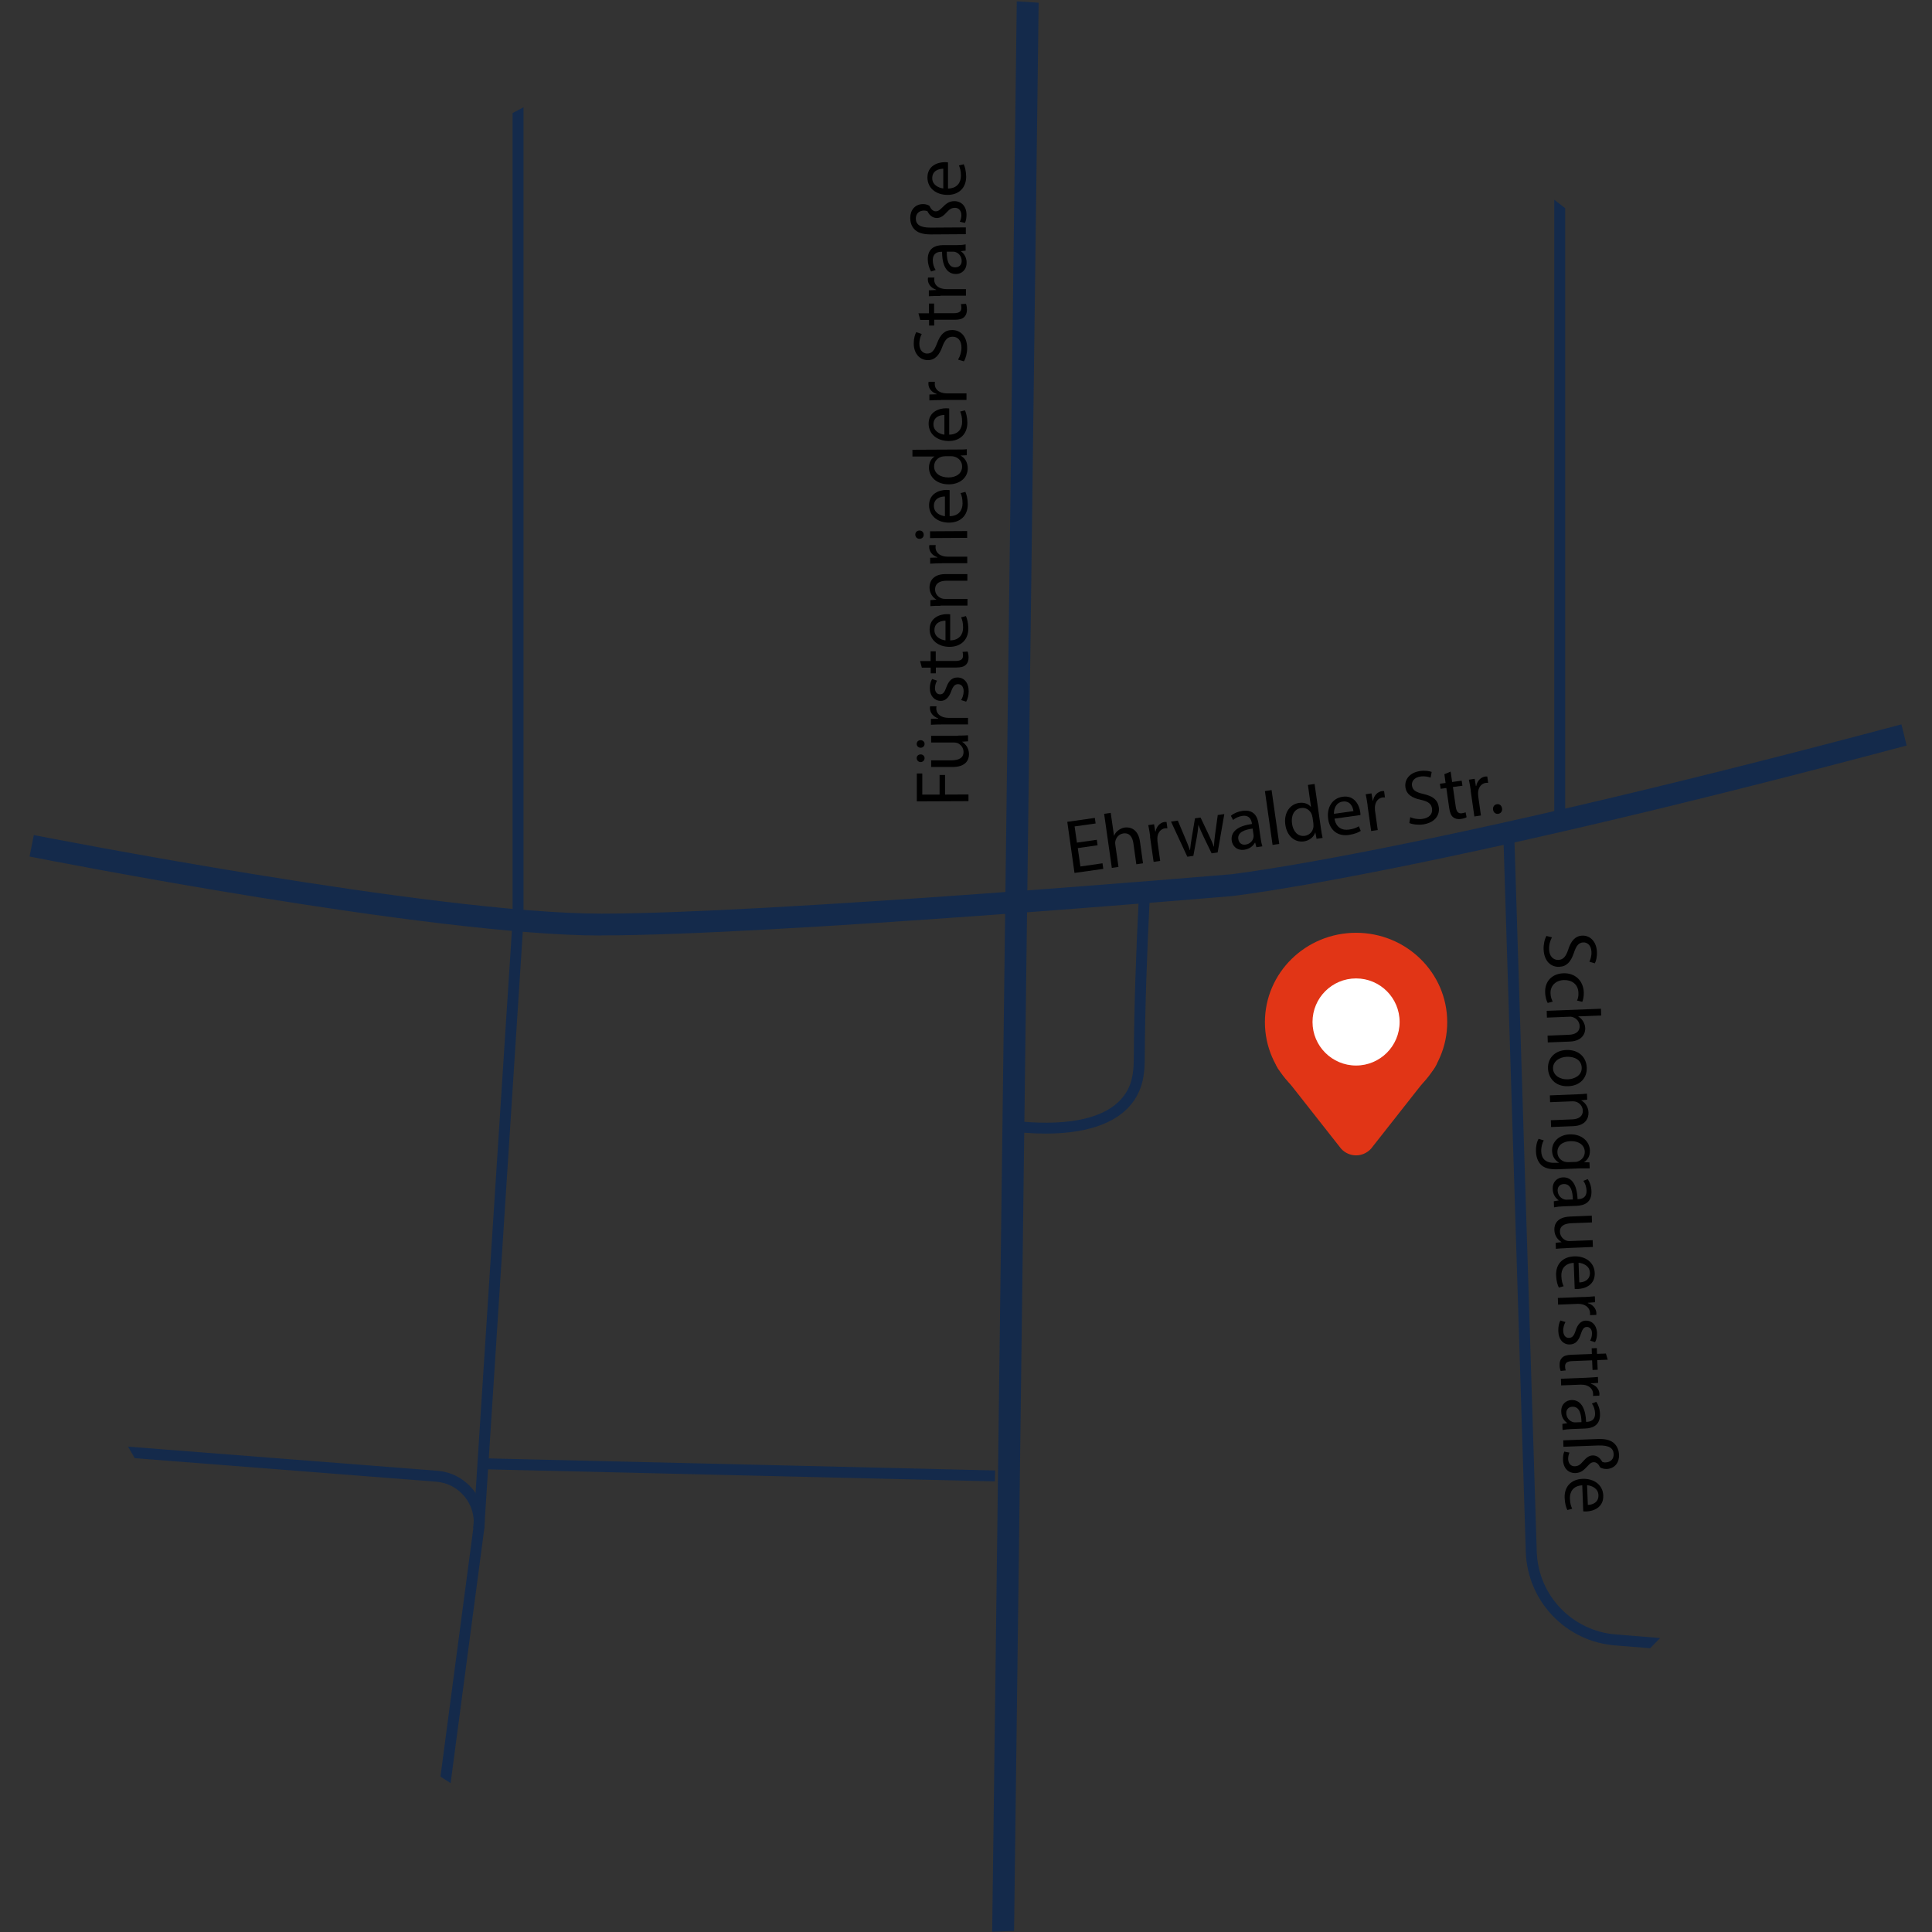 <?xml version="1.0" encoding="UTF-8"?>
<svg xmlns="http://www.w3.org/2000/svg" xmlns:xlink="http://www.w3.org/1999/xlink" id="Ebene_2" data-name="Ebene 2" viewBox="0 0 176.55 176.55">
  <rect x="0" y="0" width="176.55" height="176.55" fill="#333333" stroke="none"/>
  <defs>
    <style>
      .cls-1, .cls-2, .cls-3, .cls-4, .cls-5 {
        stroke-width: 0px;
      }

      .cls-2 {
        fill: #142a4b;
      }

      .cls-3 {
        fill: none;
      }

      .cls-4 {
        fill: #fff;
      }

      .cls-6 {
        clip-path: url(#clippath);
      }

      .cls-5 {
        fill: #e13516;
      }
    </style>
    <clipPath id="clippath">
      <circle class="cls-3" cx="88.28" cy="88.28" r="88.28"></circle>
    </clipPath>
  </defs>
  <g id="Neuburg">
    <g>
      <path class="cls-1" d="M100.31,77.24l-1.82.26.24,1.68,2.02-.29.07.51-2.63.37-.66-4.67,2.52-.36.07.51-1.92.27.21,1.48,1.82-.26.07.5Z"></path>
      <path class="cls-1" d="M100.89,74.37l.61-.09.3,2.09h.01c.07-.19.2-.36.38-.49.17-.13.37-.23.6-.26.45-.06,1.21.11,1.38,1.27l.28,2-.61.09-.27-1.93c-.08-.54-.34-.97-.92-.89-.4.06-.67.38-.73.73-.02.09-.02.18,0,.3l.29,2.03-.61.09-.7-4.92Z"></path>
      <path class="cls-1" d="M105.11,76.44c-.06-.4-.11-.73-.18-1.04l.53-.08.11.66h.03c.09-.48.42-.81.82-.87.07,0,.12,0,.18,0l.08.58c-.07,0-.13,0-.21,0-.43.06-.69.43-.71.9,0,.08,0,.18.01.29l.25,1.79-.6.09-.33-2.31Z"></path>
      <path class="cls-1" d="M107.64,75.01l.69,1.64c.15.36.29.69.4,1.03h.02c.03-.35.09-.73.15-1.11l.3-1.79.51-.07.76,1.6c.18.38.33.72.45,1.05h.02c0-.35.05-.72.1-1.13l.24-1.75.6-.09-.61,3.51-.55.08-.74-1.53c-.17-.36-.32-.68-.46-1.06h-.01c-.03.42-.08.78-.15,1.15l-.31,1.67-.55.08-1.49-3.21.62-.09Z"></path>
      <path class="cls-1" d="M114.81,77.42l-.11-.42h-.02c-.15.29-.48.58-.96.65-.68.1-1.09-.33-1.16-.82-.12-.81.54-1.36,1.84-1.53v-.07c-.05-.28-.2-.77-.88-.67-.31.04-.62.19-.84.37l-.2-.38c.25-.22.64-.39,1.06-.45,1.03-.15,1.38.52,1.47,1.19l.18,1.25c.04.29.09.57.17.8l-.55.08ZM114.47,75.72c-.67.08-1.41.31-1.31.96.06.39.35.55.66.5.44-.06.68-.38.73-.68.01-.07.02-.14,0-.2l-.08-.58Z"></path>
      <path class="cls-1" d="M115.59,72.29l.61-.09.7,4.92-.61.09-.7-4.92Z"></path>
      <path class="cls-1" d="M120.13,71.65l.58,4.06c.04.3.1.64.15.86l-.55.08-.11-.58h-.01c-.13.4-.5.74-1.05.82-.81.11-1.53-.48-1.68-1.5-.17-1.12.43-1.9,1.25-2.02.51-.07.89.12,1.08.37h.01s-.28-2.01-.28-2.01l.61-.09ZM119.93,74.67c-.01-.08-.03-.18-.06-.25-.15-.38-.52-.65-.98-.58-.63.09-.93.7-.82,1.44.1.68.51,1.19,1.17,1.1.41-.06.75-.38.79-.86,0-.09,0-.17-.01-.27l-.08-.58Z"></path>
      <path class="cls-1" d="M121.95,74.81c.13.82.71,1.09,1.32,1,.44-.06.69-.18.91-.3l.17.42c-.2.13-.55.29-1.09.37-1.03.15-1.75-.45-1.89-1.46-.14-1.01.34-1.89,1.32-2.03,1.09-.16,1.52.77,1.61,1.38.02.12.02.22.02.29l-2.36.33ZM123.68,74.12c-.05-.39-.3-.97-.99-.87-.62.09-.81.69-.79,1.12l1.78-.25Z"></path>
      <path class="cls-1" d="M124.98,73.62c-.06-.4-.11-.73-.18-1.04l.53-.08.11.66h.03c.09-.48.42-.81.83-.87.07,0,.12,0,.18,0l.08.58c-.06,0-.13,0-.21,0-.43.06-.69.43-.71.9,0,.08,0,.18.01.29l.25,1.79-.6.09-.33-2.31Z"></path>
      <path class="cls-1" d="M128.88,74.68c.29.13.71.21,1.12.15.62-.09.93-.46.86-.94-.06-.44-.35-.65-1.01-.8-.8-.16-1.33-.49-1.42-1.15-.1-.73.42-1.35,1.33-1.48.48-.07.84,0,1.07.08l-.1.52c-.16-.06-.5-.16-.92-.1-.64.09-.83.51-.78.83.06.44.38.61,1.06.77.83.19,1.29.52,1.39,1.2.1.72-.34,1.42-1.45,1.58-.45.06-.96,0-1.24-.13l.08-.53Z"></path>
      <path class="cls-1" d="M132.56,70.5l.14.96.87-.12.07.46-.87.12.26,1.81c.06.42.21.63.55.59.16-.02.28-.06.35-.09l.09.45c-.11.06-.29.13-.53.16-.29.04-.53-.02-.7-.16-.2-.16-.3-.44-.36-.84l-.26-1.83-.52.07-.07-.46.52-.07-.11-.8.57-.24Z"></path>
      <path class="cls-1" d="M134.41,72.29c-.06-.4-.11-.73-.18-1.04l.53-.08.11.66h.03c.09-.48.42-.81.83-.87.07,0,.12,0,.18,0l.08.58c-.07,0-.13,0-.21,0-.43.06-.69.43-.71.9,0,.08,0,.18.01.29l.25,1.79-.6.09-.33-2.31Z"></path>
      <path class="cls-1" d="M136.44,73.99c-.04-.26.11-.46.35-.5s.43.12.47.38c.04.25-.1.46-.35.5-.24.03-.44-.13-.47-.38Z"></path>
    </g>
    <g>
      <path class="cls-1" d="M83.78,73.22v-2.54s.5,0,.5,0v1.93s1.58,0,1.58,0v-1.79s.5,0,.5,0v1.79s2.14-.01,2.14-.01v.61s-4.72.02-4.72.02Z"></path>
      <path class="cls-1" d="M84.13,68.33c-.2,0-.36-.15-.36-.35,0-.2.15-.34.36-.34.19,0,.36.14.36.34,0,.21-.17.35-.36.35ZM84.13,69.64c-.2,0-.36-.16-.36-.36s.15-.34.36-.34c.19,0,.36.14.36.34,0,.21-.17.36-.36.36ZM87.54,67.22c.35,0,.66-.01.92-.03v.55s-.55.04-.55.04h0c.27.17.63.53.64,1.13,0,.53-.29,1.17-1.48,1.18h-1.98s0-.61,0-.61h1.88c.64-.01,1.08-.21,1.08-.77,0-.41-.29-.7-.56-.81-.09-.03-.2-.05-.32-.05h-2.08s0-.61,0-.61h2.46Z"></path>
      <path class="cls-1" d="M86.13,66.2c-.4,0-.74.01-1.06.03v-.54s.66-.02.66-.02v-.03c-.46-.15-.75-.52-.75-.93,0-.07,0-.12.02-.17h.58c-.01.06-.02.12-.02.21,0,.43.33.74.8.82.08.01.18.03.29.03h1.81s0,.6,0,.6h-2.33Z"></path>
      <path class="cls-1" d="M87.82,63.99c.12-.18.24-.51.24-.81,0-.45-.23-.66-.51-.66-.29,0-.45.18-.62.63-.21.61-.55.9-.96.9-.55,0-1-.44-1-1.17,0-.34.09-.64.21-.83l.45.15c-.08.13-.19.38-.19.69,0,.36.21.57.47.56.28,0,.41-.21.57-.65.22-.59.51-.89,1.02-.89.59,0,1.02.46,1.02,1.26,0,.37-.09.71-.23.95l-.47-.15Z"></path>
      <path class="cls-1" d="M84.07,60.41h.97s0-.89,0-.89h.47s0,.88,0,.88h1.83c.42-.01.66-.13.66-.47,0-.16-.02-.28-.04-.36l.46-.03c.05.12.09.31.09.55,0,.29-.09.52-.26.67-.18.18-.48.24-.88.24h-1.85s0,.53,0,.53h-.47s0-.52,0-.52h-.81s-.16-.6-.16-.6Z"></path>
      <path class="cls-1" d="M86.84,58.52c.83-.02,1.17-.55,1.17-1.17,0-.44-.08-.71-.18-.94l.44-.11c.1.22.21.59.22,1.13,0,1.04-.68,1.67-1.7,1.68s-1.83-.59-1.84-1.58c0-1.11.97-1.41,1.59-1.41.13,0,.22.01.29.02v2.38ZM86.39,56.72c-.39,0-1,.17-1,.86,0,.62.58.89,1.01.94v-1.8Z"></path>
      <path class="cls-1" d="M85.94,55.36c-.35,0-.64,0-.92.03v-.55s.56-.04.56-.04h0c-.32-.18-.64-.57-.64-1.13,0-.47.27-1.2,1.44-1.21h2.02s0,.61,0,.61h-1.95c-.55.01-1,.22-1,.8,0,.41.29.72.63.82.08.03.18.04.29.04h2.04s0,.61,0,.61h-2.47Z"></path>
      <path class="cls-1" d="M86.06,51.48c-.4,0-.74.01-1.06.03v-.54s.66-.02.66-.02v-.03c-.46-.15-.75-.52-.75-.93,0-.07,0-.12.02-.18h.58c-.01.06-.02.12-.02.21,0,.43.33.74.8.82.08.01.18.03.29.03h1.81s0,.6,0,.6h-2.33Z"></path>
      <path class="cls-1" d="M84.03,48.48c.21,0,.38.15.38.39,0,.22-.17.37-.38.37-.22,0-.38-.16-.39-.38,0-.23.17-.38.38-.38ZM88.38,49.15l-3.39.02v-.62s3.39-.02,3.39-.02v.62Z"></path>
      <path class="cls-1" d="M86.79,47.17c.83-.02,1.17-.55,1.17-1.17,0-.44-.08-.71-.18-.94l.44-.11c.1.22.21.59.22,1.13,0,1.04-.68,1.67-1.7,1.68s-1.83-.59-1.84-1.58c0-1.11.97-1.41,1.59-1.41.13,0,.22.01.29.02v2.38ZM86.34,45.37c-.39,0-1,.17-1,.86,0,.62.58.89,1.01.94v-1.8Z"></path>
      <path class="cls-1" d="M83.37,41.1l4.1-.02c.3,0,.64,0,.88-.03v.55s-.58.03-.58.03h0c.38.2.67.61.67,1.17,0,.82-.69,1.45-1.72,1.46-1.13.01-1.82-.68-1.83-1.51,0-.52.24-.87.51-1.03h0s-2.02,0-2.02,0v-.62ZM86.33,41.7c-.08,0-.18,0-.26.03-.39.09-.71.43-.71.89,0,.64.57,1.01,1.31,1.01.69,0,1.25-.34,1.25-1.01,0-.41-.28-.79-.74-.9-.08-.02-.17-.03-.27-.03h-.59Z"></path>
      <path class="cls-1" d="M86.75,39.72c.83-.02,1.17-.55,1.17-1.17,0-.44-.08-.71-.18-.94l.44-.11c.1.22.21.59.22,1.13,0,1.04-.68,1.67-1.7,1.67s-1.83-.59-1.84-1.58c0-1.11.97-1.41,1.59-1.41.13,0,.22.01.29.02v2.38ZM86.3,37.92c-.39,0-1,.17-1,.86,0,.62.58.89,1,.94v-1.8Z"></path>
      <path class="cls-1" d="M85.99,36.56c-.4,0-.74.01-1.06.03v-.54s.66-.02.66-.02v-.03c-.46-.15-.75-.52-.75-.93,0-.07,0-.12.02-.18h.58c-.01.06-.02.12-.02.21,0,.43.33.74.8.82.08.01.18.03.29.03h1.81s0,.6,0,.6h-2.33Z"></path>
      <path class="cls-1" d="M87.56,32.84c.17-.27.3-.67.3-1.09,0-.62-.33-.99-.81-.98-.44,0-.69.26-.93.89-.27.77-.67,1.25-1.33,1.25-.74,0-1.29-.6-1.29-1.52,0-.48.11-.83.23-1.04l.5.17c-.08.15-.22.47-.22.9,0,.64.39.89.71.89.44,0,.66-.29.91-.94.3-.8.69-1.21,1.38-1.21.73,0,1.36.53,1.37,1.65,0,.46-.13.95-.3,1.21l-.51-.15Z"></path>
      <path class="cls-1" d="M83.92,28.63h.97s0-.89,0-.89h.47s0,.88,0,.88h1.83c.42-.01.66-.13.66-.47,0-.16-.02-.28-.04-.36l.46-.03c.05.12.09.31.09.55,0,.29-.09.52-.26.67-.18.18-.48.24-.88.24h-1.85s0,.53,0,.53h-.47s0-.52,0-.52h-.81s-.16-.6-.16-.6Z"></path>
      <path class="cls-1" d="M85.94,27.04c-.4,0-.74.01-1.06.03v-.54s.66-.03.66-.03v-.03c-.46-.15-.75-.52-.75-.93,0-.07,0-.12.02-.18h.58c-.01.06-.02.12-.02.21,0,.43.33.74.8.82.08.01.18.03.29.03h1.81s0,.6,0,.6h-2.33Z"></path>
      <path class="cls-1" d="M88.25,22.9l-.43.05v.02c.27.19.51.55.51,1.03,0,.69-.48,1.04-.97,1.04-.82,0-1.27-.72-1.27-2.03h-.07c-.28,0-.78.08-.78.78,0,.32.1.64.26.88l-.41.14c-.18-.28-.3-.69-.31-1.11,0-1.04.7-1.29,1.38-1.3h1.27c.29,0,.58-.02.81-.07v.56ZM86.52,23c-.01.67.11,1.44.77,1.43.4,0,.59-.27.59-.58,0-.44-.28-.72-.57-.82-.06-.02-.13-.03-.2-.03h-.59Z"></path>
      <path class="cls-1" d="M88.24,21.4l-3.17.02c-.8,0-1.25-.18-1.53-.49-.24-.26-.36-.6-.36-1.03,0-.67.41-1.25,1.18-1.25.25,0,.46.08.58.16.13.31.33.5.57.5s.38-.14.61-.36c.28-.28.57-.57,1.08-.57.66,0,1.12.47,1.12,1.25,0,.26-.04.54-.14.74l-.47-.11c.09-.18.14-.38.14-.59,0-.45-.27-.69-.59-.68-.29,0-.49.13-.72.38-.28.3-.54.55-.93.55-.36,0-.67-.22-.86-.62-.08-.03-.18-.06-.3-.06-.48,0-.76.3-.76.73,0,.54.38.84,1.38.83l3.19-.02v.62Z"></path>
      <path class="cls-1" d="M86.64,17.23c.83-.02,1.17-.55,1.17-1.17,0-.44-.08-.71-.18-.94l.44-.11c.1.22.21.59.22,1.13,0,1.04-.68,1.67-1.7,1.67s-1.83-.59-1.84-1.58c0-1.11.97-1.41,1.59-1.41.13,0,.22.01.29.02v2.38ZM86.19,15.42c-.39,0-1,.17-1,.86,0,.62.58.89,1.01.94v-1.8Z"></path>
    </g>
    <g>
      <path class="cls-1" d="M141.82,85.66c-.16.28-.28.68-.26,1.1.02.62.37.97.84.96.44-.02.68-.28.9-.92.24-.78.62-1.27,1.29-1.3.73-.03,1.3.56,1.34,1.48.02.48-.08.84-.19,1.05l-.5-.15c.08-.16.21-.48.19-.9-.02-.64-.42-.87-.74-.86-.44.02-.65.31-.87.97-.28.81-.65,1.23-1.34,1.26-.73.03-1.38-.49-1.42-1.6-.02-.46.1-.96.26-1.22l.52.13Z"></path>
      <path class="cls-1" d="M141.43,91.65c-.09-.16-.22-.51-.23-.96-.04-1.02.63-1.71,1.66-1.75,1.04-.04,1.83.64,1.87,1.75.01.36-.06.69-.14.86l-.48-.12c.08-.15.15-.38.13-.72-.03-.78-.62-1.17-1.33-1.15-.78.03-1.25.55-1.22,1.22.01.35.12.58.2.75l-.46.12Z"></path>
      <path class="cls-1" d="M146.3,92.18l.02.62-2.11.08h0c.18.11.34.25.45.44.11.18.19.39.2.62.02.45-.23,1.19-1.4,1.24l-2.02.08-.02-.62,1.95-.08c.54-.02,1-.24.98-.82-.02-.4-.31-.7-.65-.8-.09-.03-.18-.04-.3-.03l-2.04.08-.02-.62,4.97-.19Z"></path>
      <path class="cls-1" d="M143.32,99.26c-1.25.05-1.83-.8-1.86-1.62-.04-.92.61-1.65,1.68-1.69,1.13-.04,1.83.67,1.86,1.61.04.97-.64,1.66-1.68,1.7ZM143.18,96.57c-.74.03-1.29.48-1.26,1.08.02.59.59,1.01,1.36.98.57-.02,1.29-.34,1.26-1.07-.03-.73-.71-1.02-1.36-.99Z"></path>
      <path class="cls-1" d="M144.1,100c.35-.01.64-.03.92-.06l.02.55-.56.06h0c.33.17.66.55.68,1.11.02.47-.23,1.21-1.4,1.25l-2.02.08-.02-.62,1.95-.08c.54-.02.99-.24.97-.82-.02-.41-.32-.71-.66-.8-.08-.02-.18-.03-.29-.03l-2.04.08-.02-.62,2.47-.1Z"></path>
      <path class="cls-1" d="M145.28,106.77c-.25,0-.52,0-.93,0l-1.97.08c-.78.03-1.26-.11-1.57-.42-.32-.32-.44-.79-.45-1.22-.02-.41.07-.86.24-1.14l.47.14c-.13.23-.24.58-.23,1,.02.63.37,1.08,1.22,1.05h.38v-.03c-.32-.18-.59-.53-.61-1.06-.03-.84.66-1.47,1.6-1.51,1.15-.04,1.83.68,1.86,1.46.02.59-.27.92-.55,1.08h0s.51.02.51.02l.02.54ZM143.92,106.18c.11,0,.2-.01.28-.05.35-.13.63-.44.62-.89-.02-.59-.54-.99-1.32-.96-.67.03-1.21.38-1.18,1.05.01.38.27.71.66.83.11.03.23.04.33.04l.61-.02Z"></path>
      <path class="cls-1" d="M142.01,109.77l.42-.07v-.02c-.27-.18-.53-.53-.54-1.02-.03-.69.44-1.05.93-1.07.82-.03,1.29.68,1.34,1.99h.07c.28-.01.78-.11.75-.8-.01-.31-.12-.64-.29-.87l.4-.16c.19.27.33.67.34,1.1.04,1.04-.66,1.31-1.34,1.34l-1.27.05c-.29.01-.58.04-.81.09l-.02-.56ZM143.73,109.61c-.01-.67-.16-1.43-.82-1.41-.4.01-.58.29-.57.6.02.44.31.71.6.8.06.02.13.03.2.03l.59-.02Z"></path>
      <path class="cls-1" d="M143.1,114.06c-.35.01-.66.03-.92.06l-.02-.55.55-.06h0c-.28-.16-.65-.51-.67-1.11-.02-.53.25-1.18,1.44-1.23l1.98-.08.02.62-1.88.07c-.64.03-1.07.24-1.05.8.02.41.31.69.59.79.09.03.21.05.32.04l2.08-.08.02.62-2.46.1Z"></path>
      <path class="cls-1" d="M143.81,115.4c-.83.05-1.16.59-1.13,1.21.02.44.1.7.21.93l-.44.12c-.11-.21-.23-.58-.25-1.12-.04-1.04.62-1.69,1.64-1.73s1.85.53,1.89,1.52c.04,1.11-.92,1.44-1.54,1.46-.13,0-.22,0-.29,0l-.09-2.38ZM144.32,117.19c.39,0,.99-.2.97-.89-.02-.62-.61-.87-1.04-.91l.07,1.8Z"></path>
      <path class="cls-1" d="M144.68,118.53c.4-.02.74-.04,1.06-.07l.02.54-.66.05v.03c.46.14.76.5.78.91,0,.07,0,.12-.01.17l-.58.02c.01-.06.02-.13.01-.21-.02-.43-.36-.73-.82-.8-.08-.01-.18-.02-.29-.02l-1.81.07-.02-.61,2.33-.09Z"></path>
      <path class="cls-1" d="M143.06,120.8c-.11.19-.23.51-.21.82.02.45.25.65.53.64.29-.01.45-.19.6-.65.19-.62.52-.92.92-.93.55-.02,1.01.4,1.04,1.13.01.34-.07.65-.18.84l-.45-.14c.08-.14.18-.39.17-.7-.01-.36-.23-.56-.48-.55-.28.01-.4.22-.55.67-.2.6-.48.91-.99.93-.59.02-1.03-.42-1.06-1.23-.01-.37.06-.72.19-.96l.47.14Z"></path>
      <path class="cls-1" d="M146.93,124.25l-.97.04.04.88-.47.02-.04-.88-1.83.07c-.42.02-.65.14-.64.49,0,.16.03.28.06.36l-.46.05c-.05-.12-.1-.3-.1-.54-.01-.29.07-.52.23-.67.17-.18.47-.26.87-.27l1.85-.07-.02-.52.47-.02.02.53.81-.03.18.6Z"></path>
      <path class="cls-1" d="M144.96,125.9c.4-.02.74-.04,1.06-.07l.02.54-.66.05v.03c.46.14.76.5.78.91,0,.07,0,.12-.01.18l-.58.02c.01-.06.02-.13.01-.21-.02-.43-.36-.73-.82-.8-.08,0-.18-.02-.29-.02l-1.81.07-.02-.61,2.33-.09Z"></path>
      <path class="cls-1" d="M142.79,130.12l.42-.07v-.02c-.27-.18-.53-.53-.54-1.02-.03-.69.44-1.05.93-1.07.82-.03,1.29.68,1.34,1.99h.07c.28-.01.78-.11.75-.8-.01-.31-.12-.64-.29-.87l.4-.16c.19.27.33.67.34,1.1.04,1.04-.66,1.31-1.34,1.34l-1.27.05c-.29.01-.58.04-.81.09l-.02-.56ZM144.52,129.96c-.01-.67-.16-1.43-.82-1.41-.4.01-.58.29-.57.6.02.44.31.71.6.8.06.02.13.03.2.03l.59-.02Z"></path>
      <path class="cls-1" d="M142.85,131.62l3.16-.12c.8-.03,1.25.14,1.54.44.25.26.38.59.4,1.01.03.67-.37,1.26-1.14,1.29-.24,0-.46-.07-.58-.14-.15-.31-.35-.49-.59-.48-.24,0-.38.16-.59.38-.27.29-.55.59-1.06.61-.66.03-1.13-.43-1.16-1.21,0-.26.02-.54.12-.75l.47.09c-.08.19-.12.38-.12.59.02.45.29.68.62.66.29-.01.48-.14.71-.41.27-.3.52-.57.91-.58.36-.01.67.2.88.59.09.03.18.06.3.05.48-.02.75-.32.74-.76-.02-.54-.41-.82-1.4-.79l-3.19.12-.02-.62Z"></path>
      <path class="cls-1" d="M144.59,135.73c-.83.05-1.15.59-1.13,1.21.02.44.1.71.21.93l-.44.12c-.11-.21-.23-.58-.25-1.12-.04-1.04.62-1.69,1.64-1.73,1.02-.04,1.85.53,1.89,1.52.04,1.11-.92,1.44-1.54,1.46-.13,0-.23,0-.29-.01l-.09-2.38ZM145.1,137.52c.39,0,.99-.2.97-.89-.02-.62-.61-.87-1.04-.91l.07,1.8Z"></path>
    </g>
  </g>
  <g id="München">
    <g class="cls-6">
      <rect class="cls-2" x="-27.64" y="114.17" width="240.16" height="2" transform="translate(-23.89 206.15) rotate(-89.27)"></rect>
      <path class="cls-2" d="M54.94,85.49c-15.45,0-50.75-6.92-52.24-7.22l.39-1.96c.36.07,36.6,7.18,51.85,7.18s57.07-3.56,57.49-3.59c.05,0,7.56-.85,25.23-4.79,15.58-3.47,34.04-8.2,54.88-14.07l.54,1.92c-20.87,5.87-39.37,10.62-54.98,14.09-17.8,3.96-25.17,4.79-25.47,4.83-.44.04-42.29,3.6-57.68,3.6Z"></path>
      <path class="cls-2" d="M206.03,155.06l-58.45-4.7c-4.5-.36-8.01-4.04-8.15-8.56l-2.06-65.7,1-.03,2.06,65.7c.12,4.01,3.23,7.27,7.23,7.59l58.45,4.7-.08,1Z"></path>
      <polygon class="cls-2" points="44.25 139.7 43.25 139.63 46.84 84.07 46.84 4.57 47.84 4.57 47.84 84.1 44.25 139.7"></polygon>
      <rect class="cls-2" x="142.03" y="-39.75" width="1" height="114.78"></rect>
      <path class="cls-2" d="M29.3,252.73l-.99-.13,14.95-113c.14-1.02-.15-2.03-.8-2.83-.65-.8-1.57-1.29-2.6-1.37l-73.21-5.71.08-1,73.21,5.71c1.31.1,2.48.72,3.3,1.74.82,1.02,1.18,2.29,1.01,3.59l-14.95,113Z"></path>
      <rect class="cls-2" x="67.03" y="110.91" width="1" height="46.81" transform="translate(-68.35 198.64) rotate(-88.64)"></rect>
      <path class="cls-2" d="M95.53,103.59c-1.25,0-2.44-.11-3.41-.23l.13-.99c3.09.4,8.58.61,10.59-2.43.75-1.13.76-2.35.77-3.43.03-4.43.19-9.33.48-14.99l1,.05c-.29,5.65-.45,10.53-.48,14.91,0,1.19-.02,2.63-.93,4.01-1.64,2.48-5.09,3.1-8.15,3.1Z"></path>
    </g>
  </g>
  <g id="Stecknadeln">
    <g>
      <ellipse class="cls-5" cx="123.92" cy="93.41" rx="8.33" ry="8.17"></ellipse>
      <path class="cls-5" d="M130.82,97.94l-5.54,7.04c-.75.8-1.97.8-2.72,0l-5.54-7.04c-.75-.8-.55-1.68,0-1.8l5.54-5.93c.75-.8,1.97-.8,2.72,0l5.54,5.93c.84-.1.75.99,0,1.8Z"></path>
      <circle class="cls-4" cx="123.92" cy="93.39" r="3.98"></circle>
    </g>
  </g>
</svg>
